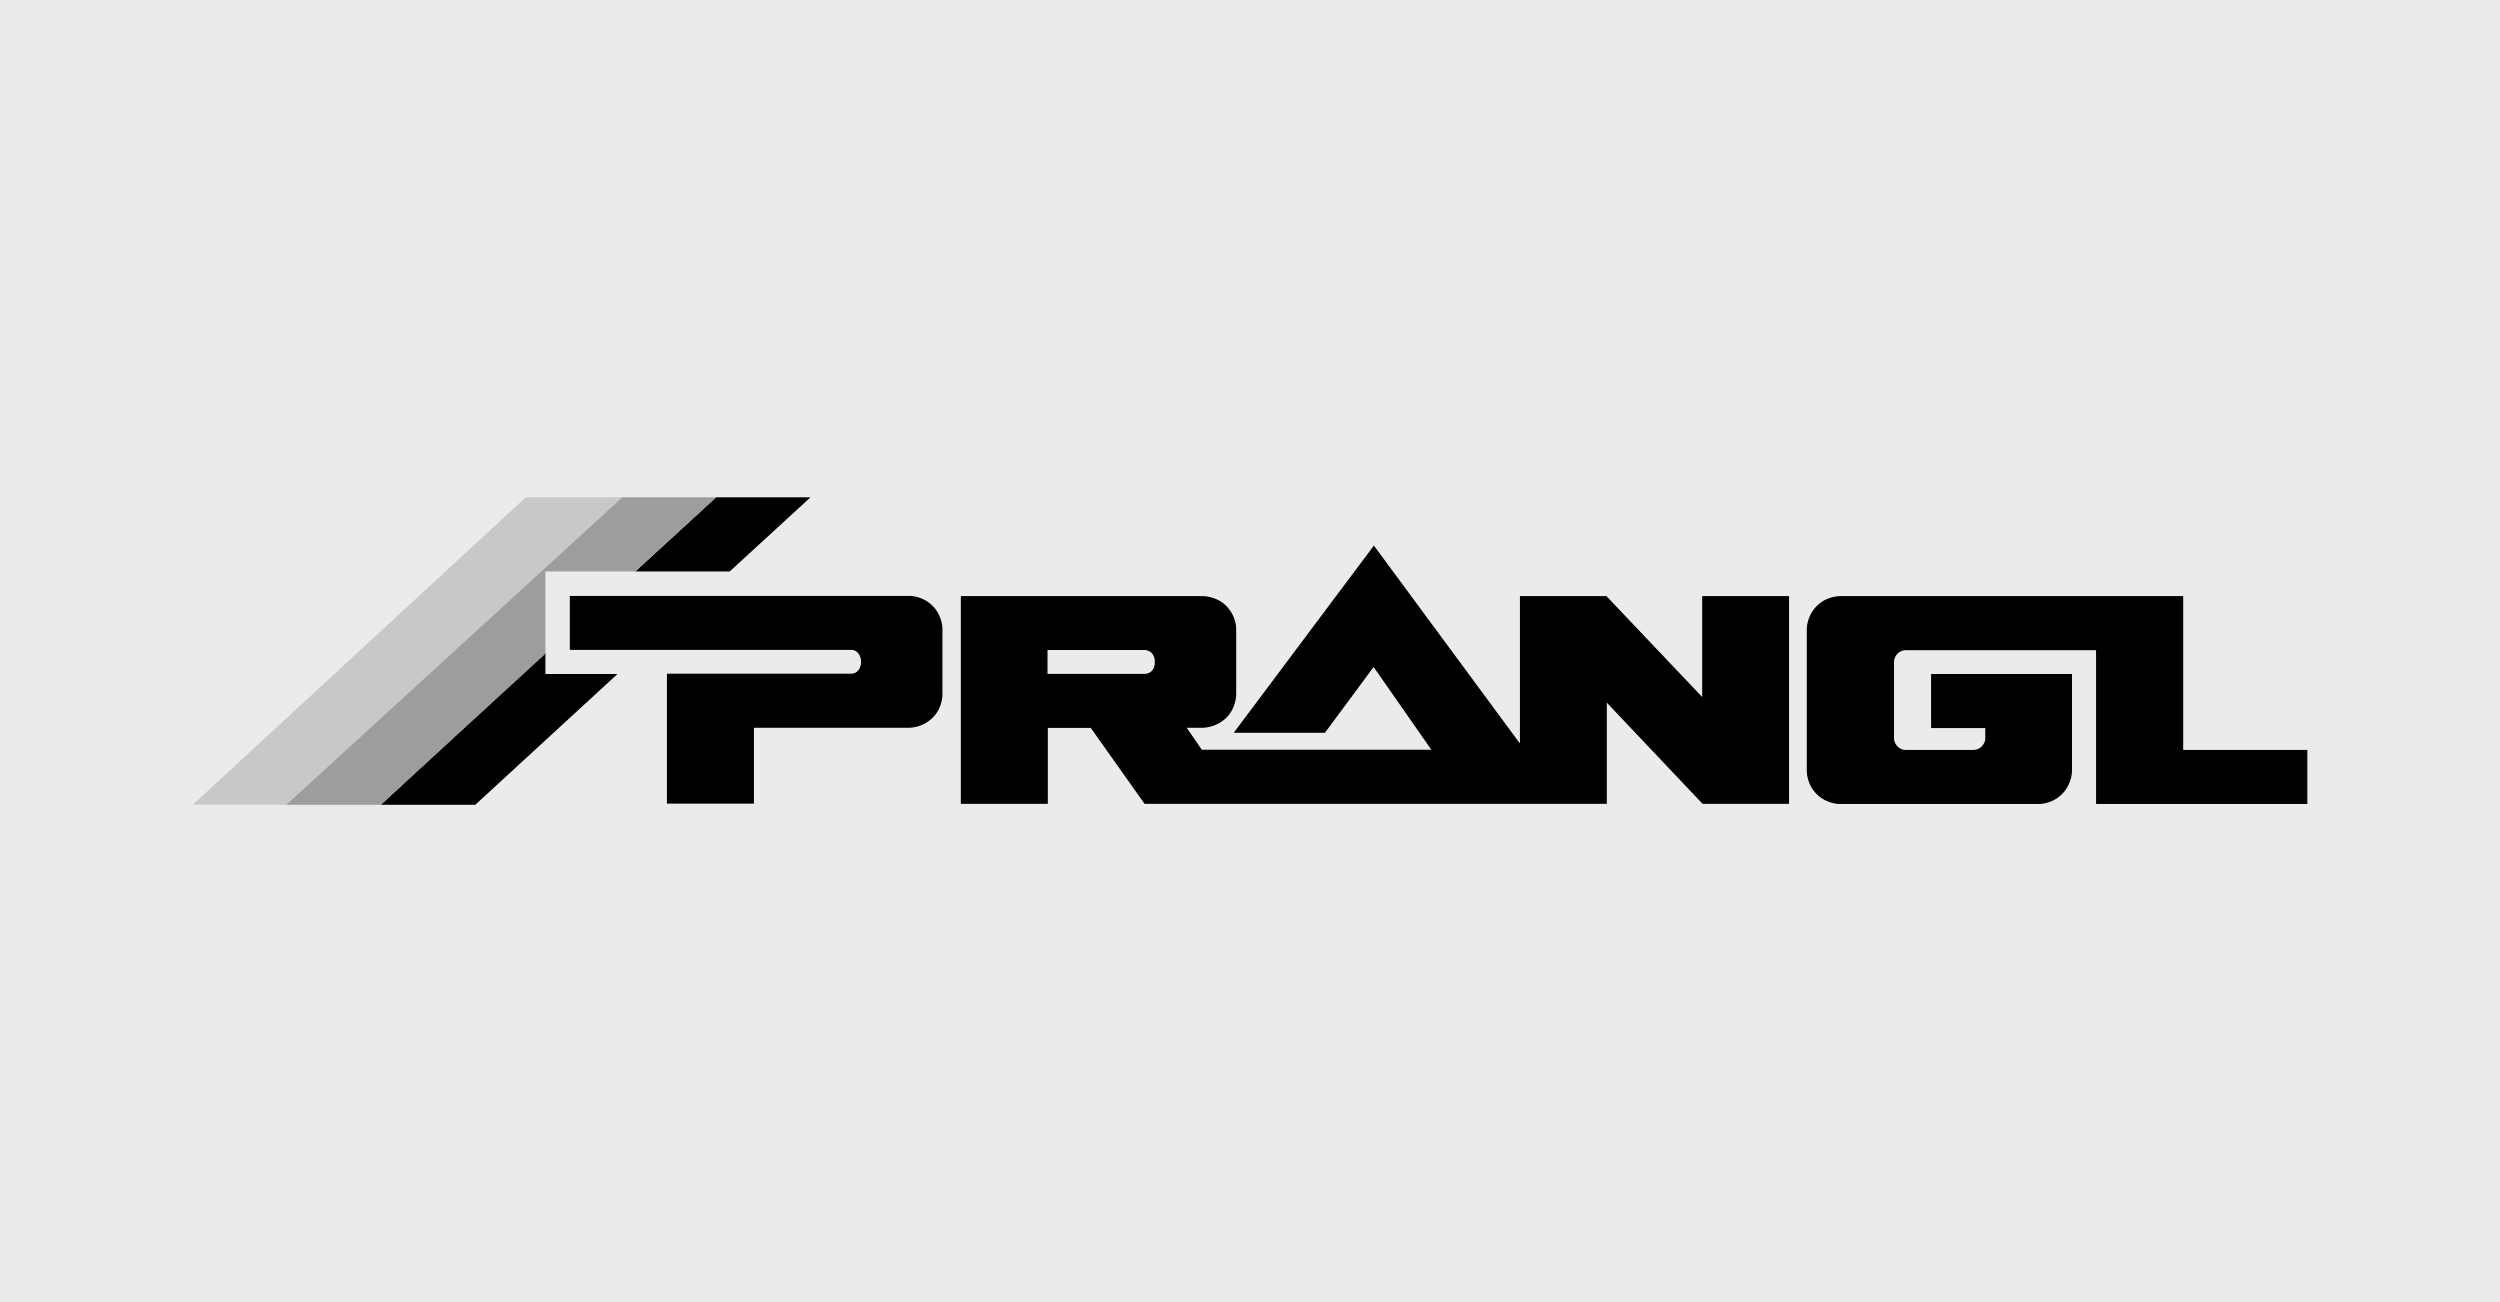 <?xml version="1.0" encoding="utf-8"?>
<svg xmlns="http://www.w3.org/2000/svg" width="192" height="100" viewBox="0 0 192 100" fill="none">
<rect width="192" height="100" fill="#ECEBEB"/>
<g clip-path="url(#clip0_1681_3117)">
<path d="M47.815 38.242H40.395L14.915 61.762H22.115L47.815 38.242Z" fill="#C8C8C8" stroke="#C8C8C8" stroke-width="0.09" stroke-miterlimit="3.86"/>
<path d="M36.475 61.769L47.305 51.809H41.845V50.219L29.355 61.769H36.475Z" fill="black" stroke="black" stroke-width="0.09" stroke-miterlimit="3.86"/>
<path d="M56.025 43.842L62.125 38.242H55.005L48.905 43.842H56.025Z" fill="black" stroke="black" stroke-width="0.09" stroke-miterlimit="3.86"/>
<path d="M48.775 43.842L54.885 38.242H47.815L22.115 61.762H29.225L41.845 50.192V43.842H48.775Z" fill="#9D9D9D" stroke="#9D9D9D" stroke-width="0.09" stroke-miterlimit="3.86"/>
<path d="M65.405 51.784H51.265V61.674H57.855V55.844H69.775C69.775 55.844 70.775 55.904 71.585 55.094C72.395 54.304 72.335 53.274 72.335 53.274V48.374C72.335 48.374 72.385 47.334 71.565 46.534C70.755 45.744 69.775 45.814 69.775 45.814H43.805V49.864H65.395C65.795 49.864 66.175 50.234 66.175 50.834C66.175 51.434 65.795 51.784 65.395 51.784H65.405Z" fill="black" stroke="black" stroke-width="0.09" stroke-miterlimit="3.86"/>
<path fill-rule="evenodd" clip-rule="evenodd" d="M80.405 51.797H87.955C87.955 51.797 88.735 51.787 88.735 50.847C88.735 49.907 87.955 49.877 87.955 49.877H80.405V51.797ZM73.815 45.827H92.325C92.325 45.827 93.355 45.787 94.125 46.547C94.965 47.387 94.895 48.377 94.895 48.377V53.277C94.895 53.277 94.935 54.317 94.145 55.097C93.335 55.887 92.335 55.847 92.335 55.847H91.055L92.275 57.627H110.015L105.495 51.147L101.735 56.227H94.845L105.515 41.977L116.775 57.237V45.827H123.355L130.775 53.647V45.827H137.355V61.687H130.775L123.355 53.847V61.687H87.925L83.795 55.857H80.425V61.687H73.835V45.827H73.815Z" fill="black"/>
<path d="M80.405 51.797H87.955C87.955 51.797 88.735 51.787 88.735 50.847C88.735 49.907 87.955 49.877 87.955 49.877H80.405V51.797ZM73.815 45.827H92.325C92.325 45.827 93.355 45.787 94.125 46.547C94.965 47.387 94.895 48.377 94.895 48.377V53.277C94.895 53.277 94.935 54.317 94.145 55.097C93.335 55.887 92.335 55.847 92.335 55.847H91.055L92.275 57.627H110.015L105.495 51.147L101.735 56.227H94.845L105.515 41.977L116.775 57.237V45.827H123.355L130.775 53.647V45.827H137.355V61.687H130.775L123.355 53.847V61.687H87.925L83.795 55.857H80.425V61.687H73.835V45.827H73.815Z" stroke="black" stroke-width="0.09" stroke-miterlimit="3.86"/>
<path d="M167.615 45.829H141.365C141.365 45.829 140.305 45.769 139.505 46.629C138.755 47.419 138.805 48.389 138.805 48.389V59.129C138.805 59.129 138.745 60.209 139.605 61.009C140.435 61.769 141.365 61.699 141.365 61.699H156.525C156.525 61.699 157.555 61.759 158.355 60.929C159.135 60.119 159.085 59.139 159.085 59.139V51.809H148.355V55.869H152.515V56.749C152.515 56.749 152.525 57.039 152.235 57.349C151.955 57.649 151.555 57.639 151.555 57.639H146.375C146.375 57.639 145.985 57.659 145.715 57.379C145.385 57.049 145.415 56.679 145.415 56.679V50.849C145.415 50.849 145.405 50.499 145.655 50.209C145.965 49.859 146.375 49.889 146.375 49.889H161.025V61.699H177.165V57.639H167.625V45.829H167.615Z" fill="black" stroke="black" stroke-width="0.09" stroke-miterlimit="3.86"/>
</g>
<defs>
<clipPath id="clip0_1681_3117">
<rect width="162.41" height="23.61" fill="white" transform="translate(14.795 38.195)"/>
</clipPath>
</defs>
</svg>